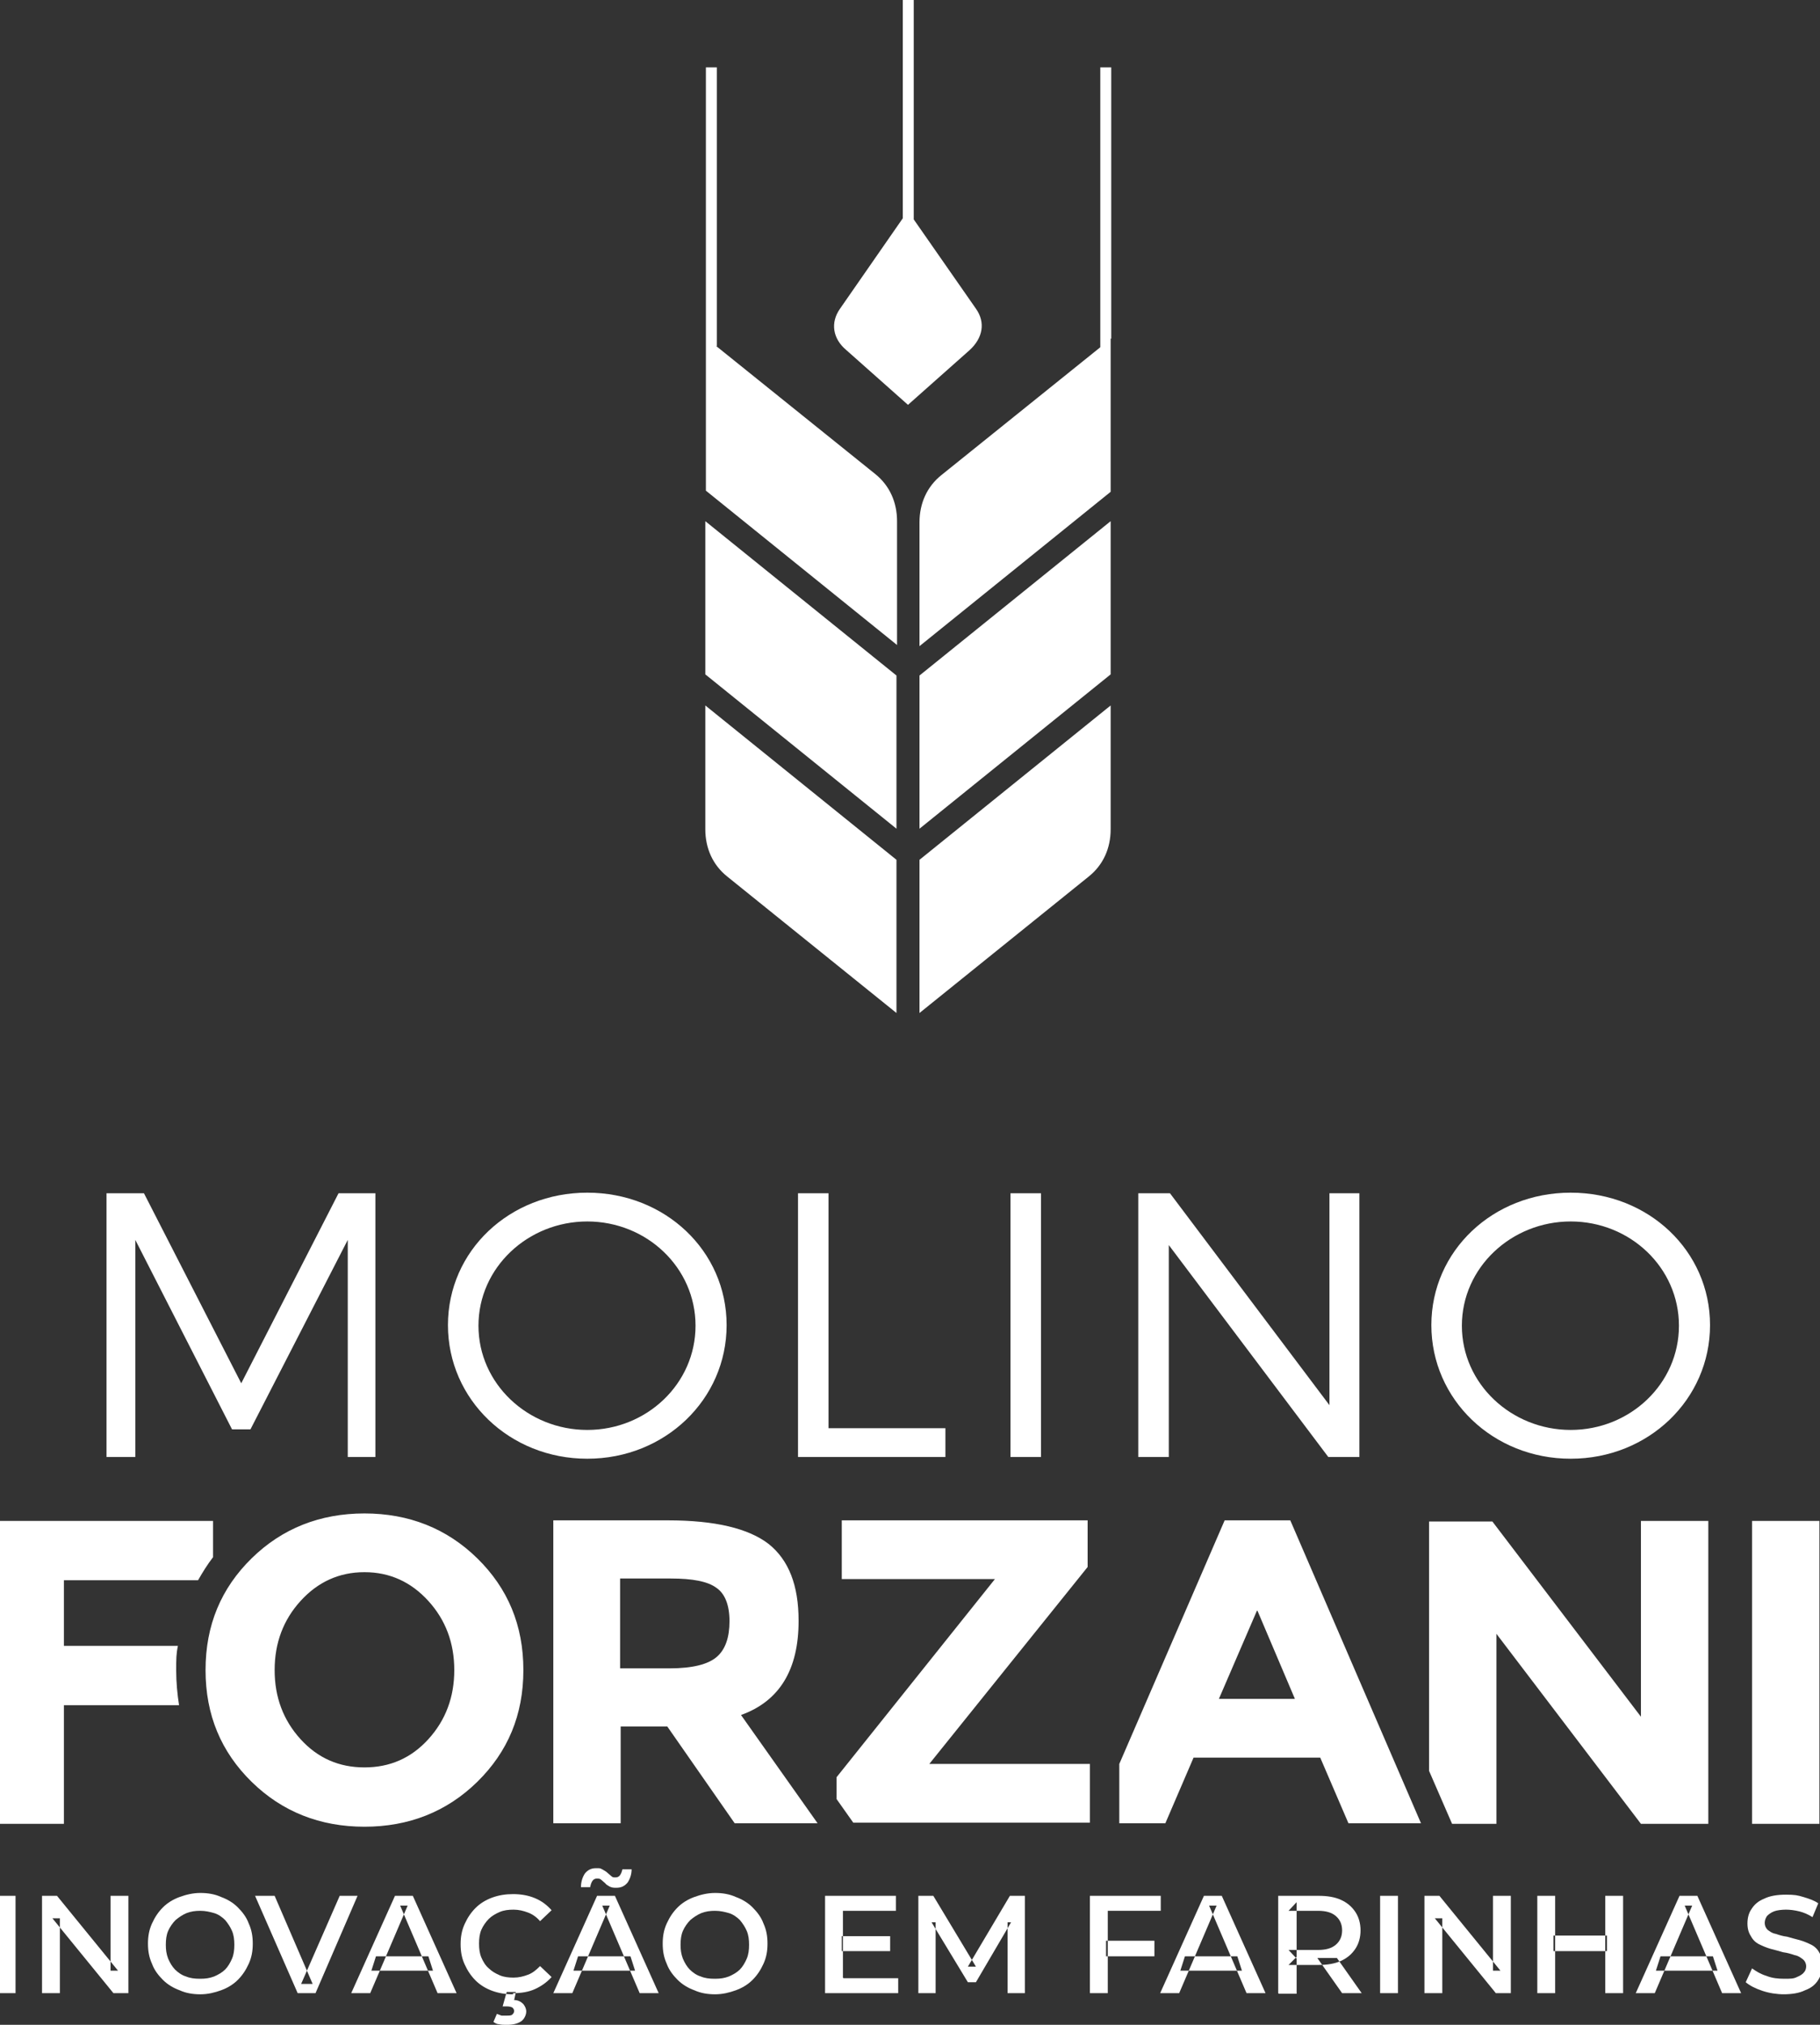 <svg xmlns="http://www.w3.org/2000/svg" id="Capa_2" viewBox="0 0 316.1 351.6"><rect x="0" y="0" width="316.1" height="351.6" fill="#333333" stroke="none"/><defs><style>      .st0 {        fill-rule: evenodd;      }      .st0, .st1 {        fill: #fff;      }    </style></defs><path class="st0" d="M285,264.1h11.7v52.6h-11.7l-25.1-33v33h-7.7l-4-9.2v-43.3h11l25.8,33.9v-33.9h0ZM78.9,290c0-4.7-1.5-8.7-4.5-12-3-3.3-6.7-5-11.1-5s-8.1,1.7-11.1,5c-3,3.3-4.5,7.3-4.5,12s1.5,8.7,4.5,12c3,3.3,6.7,4.9,11.1,4.9s8.1-1.6,11.1-4.9c3-3.3,4.5-7.3,4.5-12h0ZM218.3,279.7l-6.6,15.3h13.2l-6.5-15.3h0ZM116.3,289.7c4,0,6.7-.7,8.2-2,1.5-1.3,2.2-3.4,2.2-6.2s-.8-4.8-2.3-5.8c-1.5-1.1-4.1-1.6-7.9-1.6h-8.8v15.6h8.6ZM82.9,309.4c-5.3,5.2-11.9,7.8-19.6,7.8s-14.3-2.6-19.6-7.8c-5.3-5.2-8-11.6-8-19.4s2.7-14.2,8-19.4c5.3-5.2,11.9-7.8,19.6-7.8s14.3,2.6,19.6,7.8c5.3,5.2,8,11.6,8,19.4s-2.7,14.2-8,19.4h0ZM138.7,281.5c0,8.4-3.3,13.9-10,16.3l13.3,18.8h-14.4l-11.7-16.8h-8.1v16.8h-11.7v-52.6h19.9c8.2,0,14,1.4,17.5,4.1,3.5,2.8,5.2,7.2,5.2,13.3h0ZM37.1,264.1H-.6v52.6h11.7v-20.6h20c-.3-1.9-.5-4-.5-6s0-2.9.3-4.3H11.1v-11.4h23.3c.8-1.4,1.6-2.7,2.6-4v-6.3h0ZM145.3,312.6v-4l27.5-34.4h-26.6v-10.2h42.7v8.1l-27.5,34.2h27.9v10.2h-41.1l-2.9-4.1h0ZM234.2,316.6l-4.9-11.4h-22l-4.9,11.4h-8v-10.3l18.3-42.3h11.4l22.7,52.6h-12.5ZM304.3,264.1h11.7v52.6h-11.7v-52.6Z"></path><path class="st0" d="M65.2,253v-45.8h-6.4l-16.9,33-16.9-33h-6.5v45.8h5v-37.7l16.8,32.9h3.2l16.9-32.9v37.7h4.9ZM102,207.1c-13.5,0-24.2,10.1-24.2,23s10.7,23.2,24.2,23.2,24.2-10.3,24.2-23.2-10.7-23-24.2-23h0ZM102,212.1c10.3,0,18.8,8,18.8,18.1s-8.5,18.1-18.8,18.1-18.9-8-18.9-18.1,8.6-18.1,18.9-18.1h0ZM143.9,248v-40.8h-5.3v45.8h25.6v-5h-20.3ZM180.8,253v-45.8h-5.3v45.8h5.3ZM236.1,253v-45.8h-5.2v36.8l-27.7-36.8h-5.5v45.8h5.3v-36.8l27.7,36.8h5.4ZM272.8,207.1c-13.5,0-24.2,10.1-24.2,23s10.7,23.2,24.2,23.2,24.2-10.3,24.2-23.2-10.7-23-24.2-23h0ZM272.8,212.1c10.3,0,18.8,8,18.8,18.1s-8.5,18.1-18.8,18.1-18.9-8-18.9-18.1,8.6-18.1,18.9-18.1Z"></path><path class="st0" d="M124.4,60.1l27.6,22.2c2.5,2,3.8,4.9,3.8,8.2v21.5l-33.2-26.8v-11h0V11.7h1.9v48.4h0ZM158.7,38.1V0h-1.9v37.9l-10.9,15.7c-1.7,2.4-1.3,5.2,1.1,7.2l10.7,9.5,10.7-9.5c2.3-2.1,2.8-4.8,1.1-7.2l-10.8-15.5h0ZM192.9,58.8v26.6l-33.2,26.8v-21.5c0-3.3,1.3-6.2,3.8-8.2l27.6-22.2V11.7h1.9v47.1h0ZM192.9,122.5l-33.2,26.8v26.6l29.4-23.7c2.5-2,3.8-4.9,3.8-8.2v-21.5h0ZM192.9,90.5l-33.2,26.8v26.6l33.2-26.8v-26.6h0ZM122.5,122.5l33.2,26.8v26.6l-29.4-23.7c-2.5-2-3.8-4.9-3.8-8.2v-21.5h0ZM122.5,90.5v26.6l33.2,26.8v-26.6l-33.2-26.8Z"></path><rect class="st1" x="-.4" y="329.2" width="3.1" height="16.9"></rect><polygon class="st0" points="7.3 346.1 7.3 329.2 9.9 329.2 20.5 342.2 19.2 342.2 19.2 329.2 22.3 329.2 22.3 346.1 19.7 346.1 9.1 333.1 10.4 333.1 10.4 346.1 7.3 346.1"></polygon><path class="st0" d="M34.8,346.3c-1.3,0-2.5-.2-3.6-.7-1.1-.4-2.1-1-2.9-1.8-.8-.8-1.5-1.7-1.9-2.8-.5-1.1-.7-2.2-.7-3.5s.2-2.4.7-3.5c.5-1.1,1.1-2,1.9-2.8.8-.8,1.8-1.4,2.9-1.8,1.1-.4,2.3-.7,3.6-.7s2.5.2,3.6.7c1.1.4,2.1,1,2.9,1.8.8.8,1.5,1.7,1.9,2.8.5,1.1.7,2.2.7,3.5s-.2,2.4-.7,3.5c-.5,1.1-1.1,2-1.9,2.8-.8.8-1.8,1.4-2.9,1.8-1.1.4-2.3.7-3.6.7h0ZM34.8,343.6c.9,0,1.6-.1,2.4-.4.7-.3,1.4-.7,1.9-1.2.5-.5.9-1.2,1.2-1.9.3-.7.4-1.5.4-2.4s-.1-1.7-.4-2.4c-.3-.7-.7-1.3-1.2-1.9-.5-.5-1.2-1-1.9-1.2s-1.5-.4-2.4-.4-1.6.1-2.4.4c-.7.3-1.3.7-1.9,1.2-.5.5-1,1.2-1.3,1.9-.3.7-.4,1.5-.4,2.4s.1,1.6.4,2.4c.3.7.7,1.4,1.2,1.9.5.5,1.2,1,1.9,1.2.7.3,1.5.4,2.4.4Z"></path><polygon class="st0" points="51.7 346.1 44.3 329.2 47.7 329.2 54.3 344.5 52.3 344.5 59 329.2 62.1 329.2 54.8 346.1 51.7 346.1"></polygon><path class="st0" d="M61,346.1l7.6-16.9h3.1l7.6,16.9h-3.3l-6.5-15.2h1.3l-6.5,15.2h-3.2ZM64.5,342.2l.8-2.5h9.1l.8,2.5h-10.8Z"></path><path class="st0" d="M89.1,346.3c-1.3,0-2.5-.2-3.6-.6-1.1-.4-2.1-1-2.9-1.8-.8-.8-1.4-1.7-1.9-2.8-.5-1.1-.7-2.2-.7-3.5s.2-2.4.7-3.5c.5-1.1,1.1-2,1.9-2.8.8-.8,1.8-1.4,2.9-1.8,1.1-.4,2.3-.6,3.6-.6s2.6.2,3.8.7,2.1,1.2,2.9,2.1l-2,1.9c-.6-.7-1.3-1.2-2.1-1.5-.8-.3-1.6-.5-2.5-.5s-1.7.1-2.4.4c-.7.3-1.4.7-1.9,1.2-.5.5-1,1.2-1.3,1.9-.3.7-.4,1.5-.4,2.4s.1,1.7.4,2.4c.3.7.7,1.4,1.3,1.9.5.5,1.2.9,1.9,1.2.7.3,1.5.4,2.4.4s1.7-.2,2.5-.5c.8-.3,1.4-.8,2.1-1.5l2,1.9c-.8.9-1.8,1.6-2.9,2.1-1.1.5-2.4.7-3.8.7h0ZM87.9,351.6c-.4,0-.8,0-1.2-.1-.4,0-.7-.2-1-.4l.6-1.4c.3.1.5.2.8.3.3,0,.6,0,.9,0,.5,0,.8,0,1-.2.2-.2.3-.4.3-.6s-.1-.4-.3-.6c-.2-.1-.5-.2-1-.2h-.7l.7-2.5h1.6l-.3,1.4c.7,0,1.2.3,1.6.7.3.4.5.8.5,1.3s-.3,1.3-.9,1.7c-.6.4-1.4.6-2.4.6Z"></path><path class="st0" d="M96.1,346.1l7.6-16.9h3.1l7.6,16.9h-3.3l-6.5-15.2h1.3l-6.5,15.2h-3.2ZM99.6,342.2l.8-2.5h9.1l.8,2.5h-10.8ZM107,327.8c-.4,0-.7,0-1.1-.2-.3-.2-.6-.3-.8-.6-.2-.2-.5-.4-.7-.6-.2-.2-.5-.2-.7-.2-.3,0-.6.1-.8.4-.2.3-.3.6-.4,1.1h-1.6c0-1,.3-1.8.7-2.4.5-.6,1.1-.9,1.9-.9s.7,0,1.1.2c.3.2.6.3.9.6.2.2.5.4.7.6.2.2.4.2.7.2.3,0,.6-.1.8-.4s.3-.6.4-1h1.6c0,.9-.3,1.7-.7,2.3-.5.6-1.1.9-1.9.9Z"></path><path class="st0" d="M124.2,346.3c-1.3,0-2.5-.2-3.6-.7-1.1-.4-2.1-1-2.9-1.8-.8-.8-1.5-1.7-1.9-2.8-.5-1.1-.7-2.2-.7-3.5s.2-2.4.7-3.5c.5-1.1,1.1-2,1.9-2.8.8-.8,1.8-1.4,2.9-1.8,1.1-.4,2.3-.7,3.6-.7s2.5.2,3.6.7c1.1.4,2.1,1,2.9,1.8.8.8,1.5,1.7,1.9,2.8.5,1.1.7,2.2.7,3.5s-.2,2.4-.7,3.5c-.5,1.1-1.1,2-1.9,2.8-.8.8-1.8,1.4-2.9,1.8-1.1.4-2.3.7-3.6.7h0ZM124.2,343.6c.9,0,1.6-.1,2.4-.4.7-.3,1.4-.7,1.9-1.2.5-.5.9-1.2,1.2-1.9.3-.7.4-1.5.4-2.4s-.1-1.7-.4-2.4c-.3-.7-.7-1.3-1.2-1.9-.5-.5-1.2-1-1.9-1.2s-1.5-.4-2.4-.4-1.6.1-2.4.4c-.7.3-1.3.7-1.9,1.2-.5.5-1,1.2-1.3,1.9-.3.7-.4,1.5-.4,2.4s.1,1.6.4,2.4c.3.7.7,1.4,1.2,1.9.5.5,1.2,1,1.9,1.2.7.3,1.5.4,2.4.4Z"></path><path class="st0" d="M146.2,336.2h8.4v2.6h-8.4v-2.6h0ZM146.5,343.5h9.5v2.6h-12.7v-16.9h12.3v2.6h-9.2v11.6Z"></path><polygon class="st0" points="159.5 346.1 159.5 329.2 162.1 329.2 169.5 341.5 168.1 341.5 175.4 329.2 178 329.2 178 346.1 175 346.1 175 333.8 175.6 333.8 169.5 344.2 168.1 344.2 161.8 333.8 162.5 333.8 162.5 346.1 159.5 346.1"></polygon><path class="st0" d="M192.1,337h8.4v2.7h-8.4v-2.7h0ZM192.4,346.1h-3.1v-16.9h12.3v2.6h-9.2v14.3Z"></path><path class="st0" d="M201.5,346.1l7.6-16.9h3.1l7.6,16.9h-3.3l-6.5-15.2h1.3l-6.5,15.2h-3.2ZM205,342.2l.8-2.5h9.1l.8,2.5h-10.8Z"></path><path class="st0" d="M222,346.1v-16.9h7c1.5,0,2.8.2,3.9.7,1.1.5,1.9,1.2,2.5,2.1.6.9.9,2,.9,3.2s-.3,2.3-.9,3.2c-.6.9-1.4,1.6-2.5,2.1-1.1.5-2.4.7-3.9.7h-5.2l1.4-1.4v6.4h-3.1ZM233.1,346.1l-4.3-6.1h3.4l4.3,6.1h-3.4ZM225.2,340.1l-1.4-1.5h5.1c1.4,0,2.4-.3,3.1-.9.7-.6,1.1-1.4,1.1-2.5s-.4-1.9-1.1-2.5c-.7-.6-1.7-.9-3.1-.9h-5.1l1.4-1.5v9.8Z"></path><rect class="st1" x="239.7" y="329.2" width="3.1" height="16.9"></rect><polygon class="st0" points="247.4 346.1 247.4 329.2 250 329.2 260.6 342.2 259.3 342.2 259.3 329.2 262.4 329.2 262.4 346.1 259.8 346.1 249.2 333.1 250.5 333.1 250.5 346.1 247.4 346.1"></polygon><path class="st0" d="M278.8,329.2h3.1v16.9h-3.1v-16.9h0ZM270.1,346.1h-3.1v-16.9h3.1v16.9h0ZM279.1,338.8h-9.3v-2.7h9.3v2.7Z"></path><path class="st0" d="M284.1,346.1l7.6-16.9h3.1l7.6,16.9h-3.3l-6.5-15.2h1.3l-6.5,15.2h-3.2ZM287.6,342.2l.8-2.5h9.1l.8,2.5h-10.8Z"></path><path class="st0" d="M309.9,346.3c-1.3,0-2.6-.2-3.8-.6-1.2-.4-2.2-.9-2.9-1.5l1.1-2.4c.7.5,1.5,1,2.5,1.3,1,.4,2,.5,3.1.5s1.6,0,2.2-.3c.5-.2,1-.5,1.2-.8.3-.3.4-.7.4-1.1s-.2-.9-.6-1.2c-.4-.3-.8-.6-1.4-.7-.6-.2-1.2-.4-2-.5-.7-.2-1.4-.4-2.2-.6-.7-.2-1.4-.5-2-.8-.6-.3-1.1-.8-1.4-1.4-.4-.6-.6-1.3-.6-2.2s.2-1.8.7-2.5c.5-.8,1.2-1.4,2.2-1.8,1-.5,2.3-.7,3.8-.7s2,.1,3,.4c1,.3,1.9.6,2.6,1.1l-1,2.4c-.8-.5-1.5-.8-2.3-1-.8-.2-1.6-.3-2.3-.3s-1.6.1-2.1.3c-.5.2-.9.5-1.2.8-.2.3-.4.7-.4,1.2s.2.9.5,1.2c.4.3.8.6,1.4.7.6.2,1.2.4,2,.5.7.2,1.4.4,2.2.6.7.2,1.4.5,2,.8.6.3,1.1.8,1.4,1.4.4.6.5,1.3.5,2.2s-.2,1.7-.7,2.5c-.5.8-1.2,1.4-2.3,1.8-1,.5-2.3.7-3.8.7Z"></path></svg>